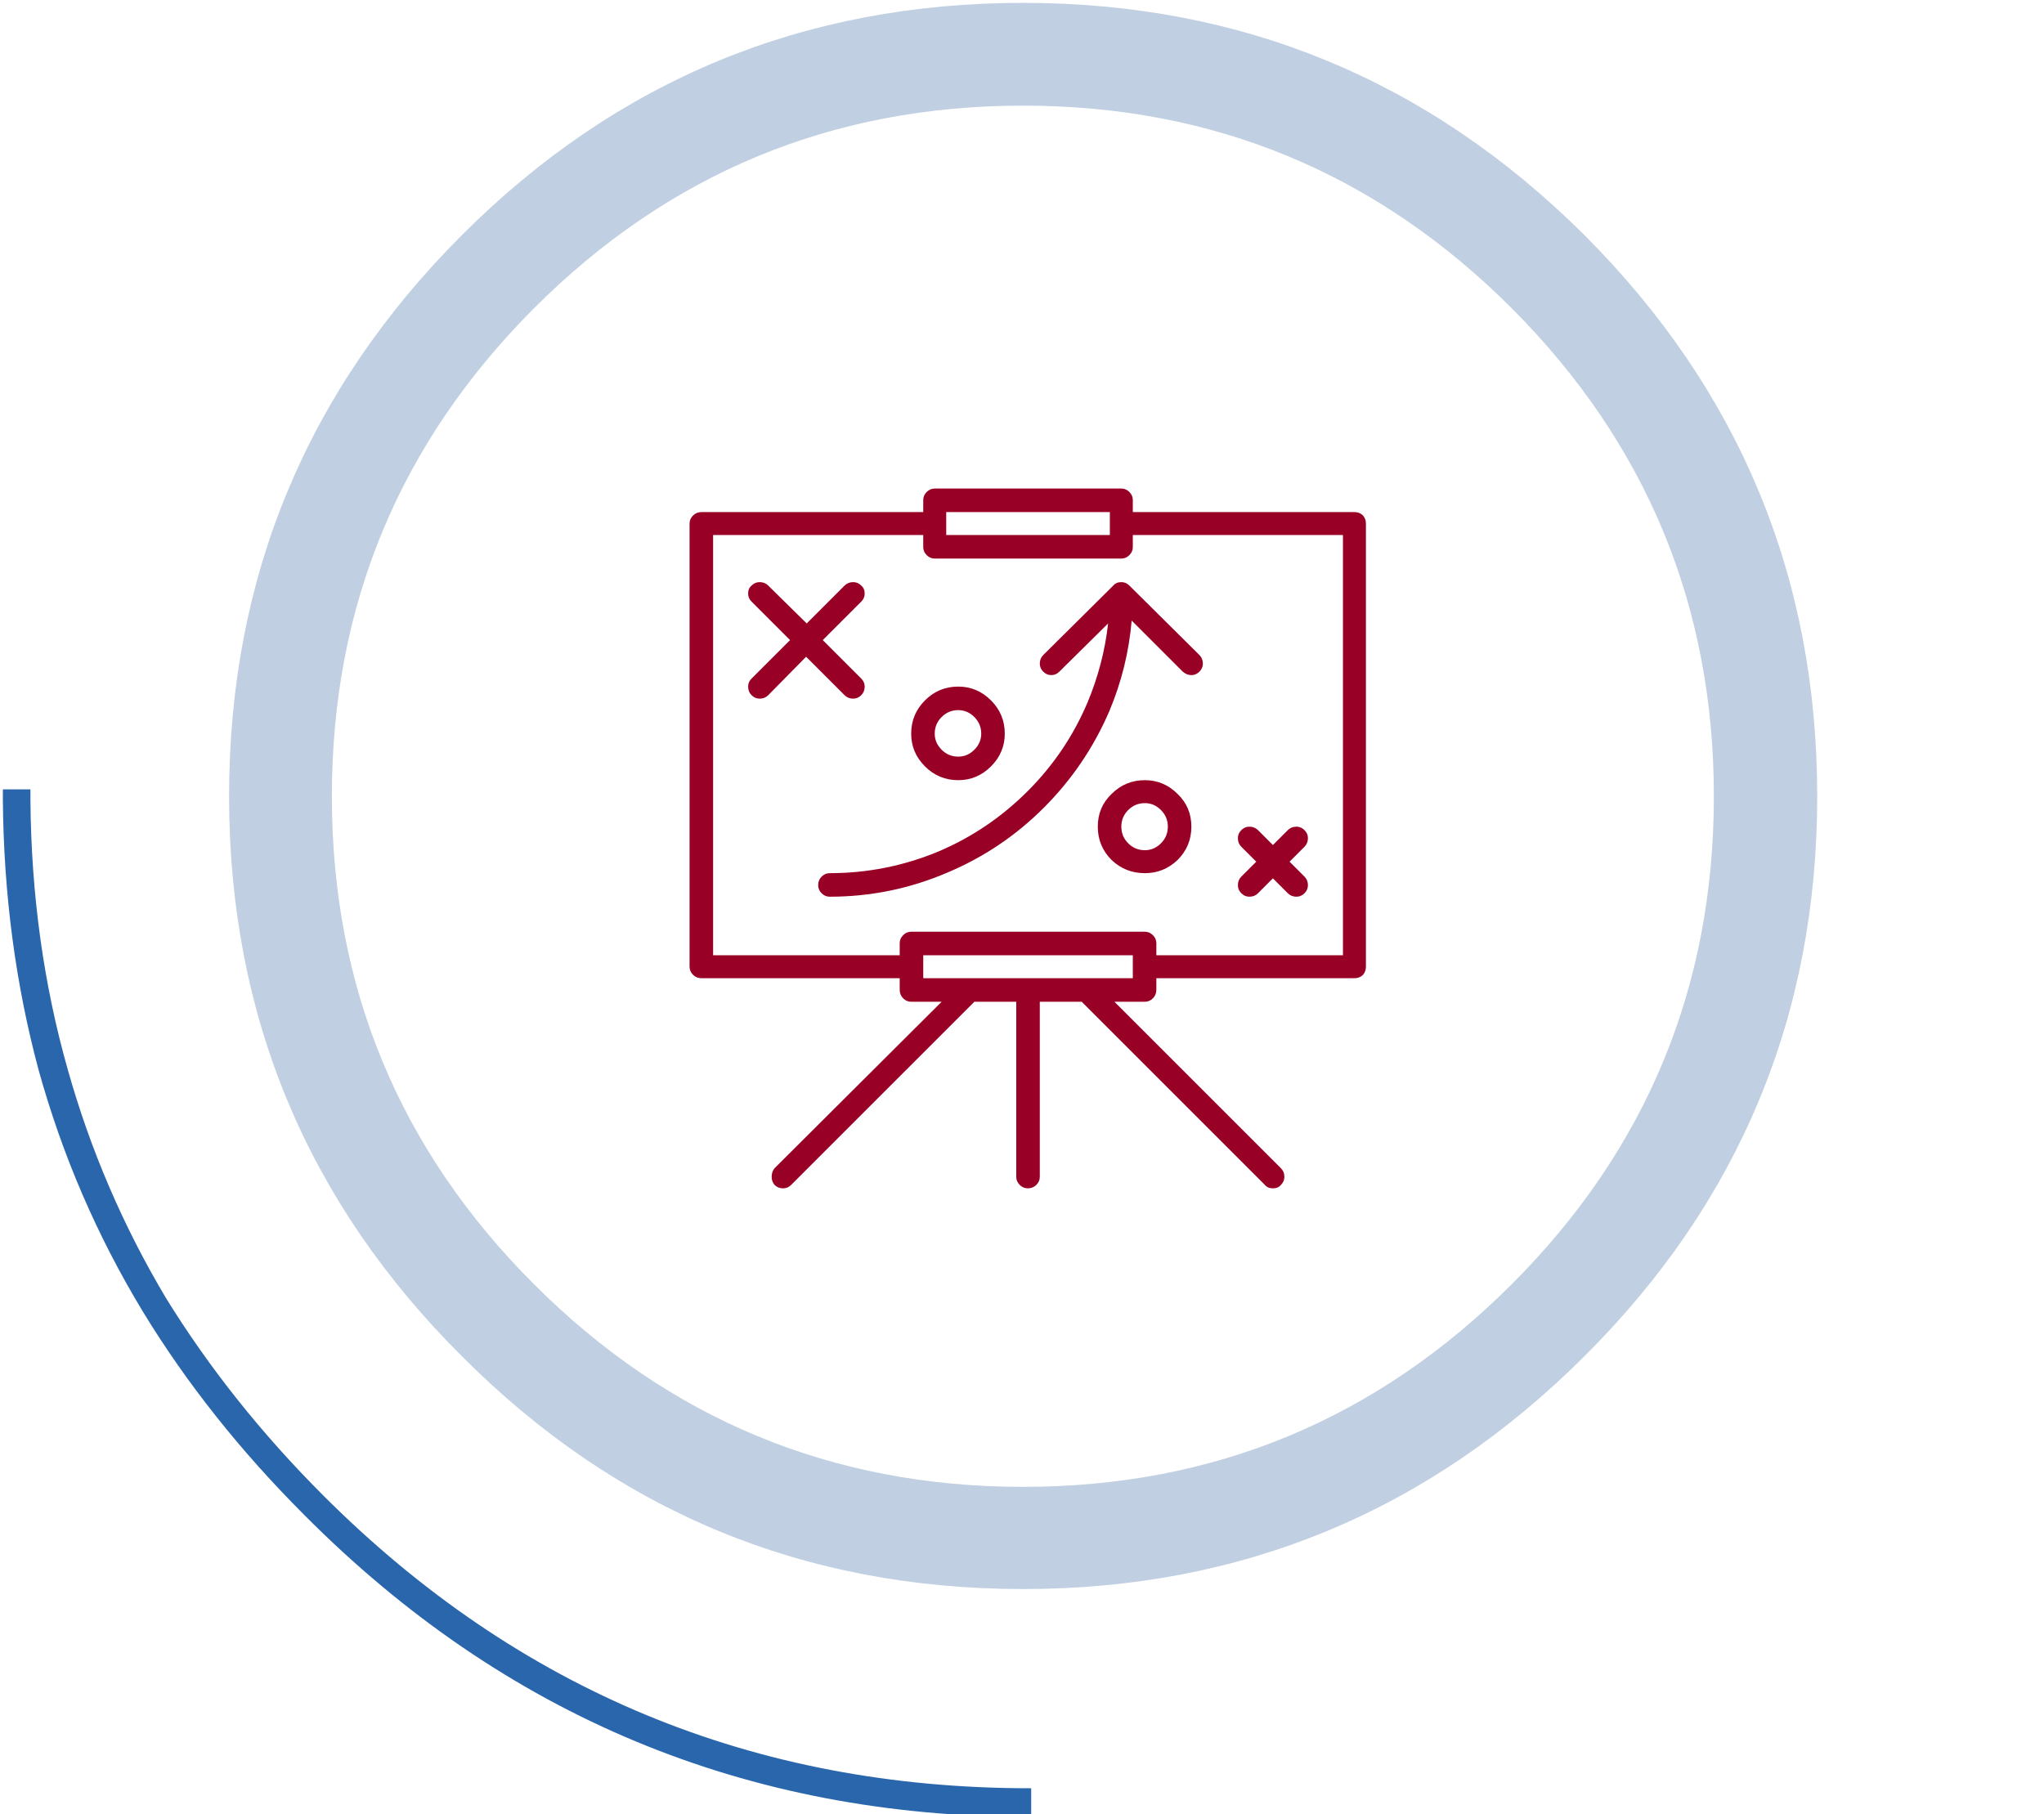 
<svg xmlns="http://www.w3.org/2000/svg" version="1.1" xmlns:xlink="http://www.w3.org/1999/xlink" preserveAspectRatio="none" x="0px" y="0px" width="178px" height="158px" viewBox="0 0 178 158">
<defs>
<g id="Layer9_0_FILL">
<path fill="#2A66AC" stroke="none" d="
M 339.15 130.25
Q 331.1 122.2 325.45 113.05 319.85 103.65 316.9 93.15 313.75 82.05 313.65 69.7 313.65 69.4 313.65 69.05 313.65 68.95 313.65 68.9 313.65 68.8 313.65 68.75
L 311.25 68.75
Q 311.25 68.8 311.25 68.9 311.25 68.95 311.25 69.05 311.25 69.4 311.25 69.7 311.35 81.95 314.35 93.15 317.45 104.35 323.45 114.25 329.15 123.6 337.5 131.95 363.65 158.25 400.7 158.25
L 400.8 158.25 400.8 155.75 400.7 155.75
Q 364.65 155.75 339.15 130.25 Z"/>

<path fill="#C0CFE1" stroke="none" d="
M 469.25 69.35
Q 469.25 40.75 448.95 20.45 428.65 0.25 400.1 0.25 371.45 0.25 351.25 20.45 330.95 40.75 330.95 69.35 330.95 97.95 351.25 118.15 371.45 138.4 400.1 138.4 428.65 138.4 448.95 118.15 469.25 97.95 469.25 69.35
M 442.65 26.85
Q 460.25 44.5 460.25 69.35 460.25 94.25 442.65 111.85 425 129.5 400.1 129.5 375.15 129.5 357.5 111.85 339.9 94.25 339.9 69.35 339.9 44.5 357.5 26.85 375.15 9.2 400.1 9.2 425 9.2 442.65 26.85 Z"/>
</g>

<g id="Layer7_0_FILL">
<path fill="#990026" stroke="none" d="
M 98.65 43.55
Q 98.65 43.15 98.35 42.85 98.05 42.55 97.65 42.55
L 81.4 42.55
Q 81 42.55 80.7 42.85 80.4 43.15 80.4 43.55
L 80.4 44.6 61.1 44.6
Q 60.65 44.6 60.35 44.9 60.05 45.2 60.05 45.6
L 60.05 84.2
Q 60.05 84.6 60.35 84.9 60.65 85.2 61.1 85.2
L 78.35 85.2 78.35 86.2
Q 78.35 86.65 78.65 86.95 78.95 87.25 79.35 87.25
L 82 87.25 67.45 101.75
Q 67.2 102.05 67.2 102.5 67.2 102.9 67.45 103.2 67.75 103.5 68.2 103.5 68.6 103.5 68.9 103.2
L 84.85 87.25 88.5 87.25 88.5 102.5
Q 88.5 102.9 88.8 103.2 89.1 103.5 89.5 103.5 89.95 103.5 90.25 103.2 90.55 102.9 90.55 102.5
L 90.55 87.25 94.2 87.25 110.15 103.2
Q 110.4 103.5 110.85 103.5 111.3 103.5 111.55 103.2 111.85 102.9 111.85 102.5 111.85 102.05 111.55 101.75
L 97.05 87.25 99.7 87.25
Q 100.1 87.25 100.4 86.95 100.7 86.65 100.7 86.2
L 100.7 85.2 117.95 85.2
Q 118.4 85.2 118.7 84.9 118.95 84.6 118.95 84.2
L 118.95 45.6
Q 118.95 45.2 118.7 44.9 118.4 44.6 117.95 44.6
L 98.65 44.6 98.65 43.55
M 82.4 46.6
L 82.4 44.6 96.65 44.6 96.65 46.6 82.4 46.6
M 97.65 48.65
Q 98.05 48.65 98.35 48.35 98.65 48.05 98.65 47.65
L 98.65 46.6 116.95 46.6 116.95 83.2 100.7 83.2 100.7 82.15
Q 100.7 81.75 100.4 81.45 100.1 81.15 99.7 81.15
L 79.35 81.15
Q 78.95 81.15 78.65 81.45 78.35 81.75 78.35 82.15
L 78.35 83.2 62.1 83.2 62.1 46.6 80.4 46.6 80.4 47.65
Q 80.4 48.05 80.7 48.35 81 48.65 81.4 48.65
L 97.65 48.65
M 98.65 83.2
L 98.65 85.2 80.4 85.2 80.4 83.2 98.65 83.2
M 75 52.4
Q 75.3 52.1 75.3 51.7 75.3 51.25 75 51 74.7 50.7 74.3 50.7 73.85 50.7 73.55 51
L 70.25 54.3 66.9 51
Q 66.6 50.7 66.15 50.7 65.75 50.7 65.45 51 65.15 51.25 65.15 51.7 65.15 52.1 65.45 52.4
L 68.8 55.75 65.45 59.1
Q 65.15 59.4 65.15 59.8 65.15 60.25 65.45 60.55 65.75 60.85 66.15 60.85 66.6 60.85 66.9 60.55
L 70.2 57.2 73.55 60.55
Q 73.85 60.85 74.3 60.85 74.7 60.85 75 60.55 75.3 60.25 75.3 59.8 75.3 59.4 75 59.1
L 71.65 55.75 75 52.4
M 86.3 61
Q 85.1 59.8 83.45 59.8 81.75 59.8 80.55 61 79.35 62.2 79.35 63.9 79.35 65.55 80.55 66.75 81.75 67.95 83.45 67.95 85.1 67.95 86.3 66.75 87.5 65.55 87.5 63.9 87.5 62.2 86.3 61
M 83.45 65.9
Q 82.6 65.9 82 65.3 81.4 64.7 81.4 63.9 81.4 63.05 82 62.45 82.6 61.85 83.45 61.85 84.25 61.85 84.85 62.45 85.45 63.05 85.45 63.9 85.45 64.7 84.85 65.3 84.25 65.9 83.45 65.9
M 103.75 72
Q 103.75 70.3 102.55 69.15 101.35 67.95 99.7 67.95 98 67.95 96.8 69.15 95.6 70.3 95.6 72 95.6 73.7 96.8 74.9 98 76.05 99.7 76.05 101.35 76.05 102.55 74.9 103.75 73.7 103.75 72
M 97.65 72
Q 97.65 71.15 98.25 70.55 98.85 69.95 99.7 69.95 100.5 69.95 101.1 70.55 101.7 71.15 101.7 72 101.7 72.85 101.1 73.45 100.5 74.05 99.7 74.05 98.85 74.05 98.25 73.45 97.65 72.85 97.65 72
M 108.8 72
Q 108.4 72 108.1 72.3 107.8 72.6 107.8 73 107.8 73.45 108.1 73.75
L 109.4 75.05 108.1 76.35
Q 107.8 76.65 107.8 77.1 107.8 77.5 108.1 77.8 108.4 78.1 108.8 78.1 109.25 78.1 109.55 77.8
L 110.85 76.5 112.15 77.8
Q 112.45 78.1 112.9 78.1 113.3 78.1 113.6 77.8 113.9 77.5 113.9 77.1 113.9 76.65 113.6 76.35
L 112.3 75.05 113.6 73.75
Q 113.9 73.45 113.9 73 113.9 72.6 113.6 72.3 113.3 72 112.9 72 112.45 72 112.15 72.3
L 110.85 73.6 109.55 72.3
Q 109.25 72 108.8 72
M 104.75 57.8
Q 104.75 57.35 104.45 57.05
L 98.35 51
Q 98.05 50.7 97.65 50.7 97.2 50.7 96.95 51
L 90.85 57.05
Q 90.55 57.35 90.55 57.8 90.55 58.2 90.85 58.5 91.15 58.8 91.55 58.8 91.95 58.8 92.25 58.5
L 96.5 54.3
Q 96.1 57.85 94.7 61.2 92.85 65.55 89.5 68.9 86.1 72.3 81.75 74.15 77.2 76.05 72.25 76.05 71.85 76.05 71.55 76.35 71.25 76.65 71.25 77.1 71.25 77.5 71.55 77.8 71.85 78.1 72.25 78.1 77.6 78.1 82.5 76 87.25 74 90.9 70.35 94.55 66.7 96.6 61.95 98.2 58.15 98.55 54.05
L 103 58.5
Q 103.35 58.8 103.75 58.8 104.15 58.8 104.45 58.5 104.75 58.2 104.75 57.8 Z"/>
</g>
</defs>

<g transform="matrix( 1, 0, 0, 1, -311,0) ">
<use xlink:href="#Layer9_0_FILL"/>
</g>

<g transform="matrix( 1, 0, 0, 1, 0,0) ">
<use xlink:href="#Layer7_0_FILL"/>
</g>
</svg>
